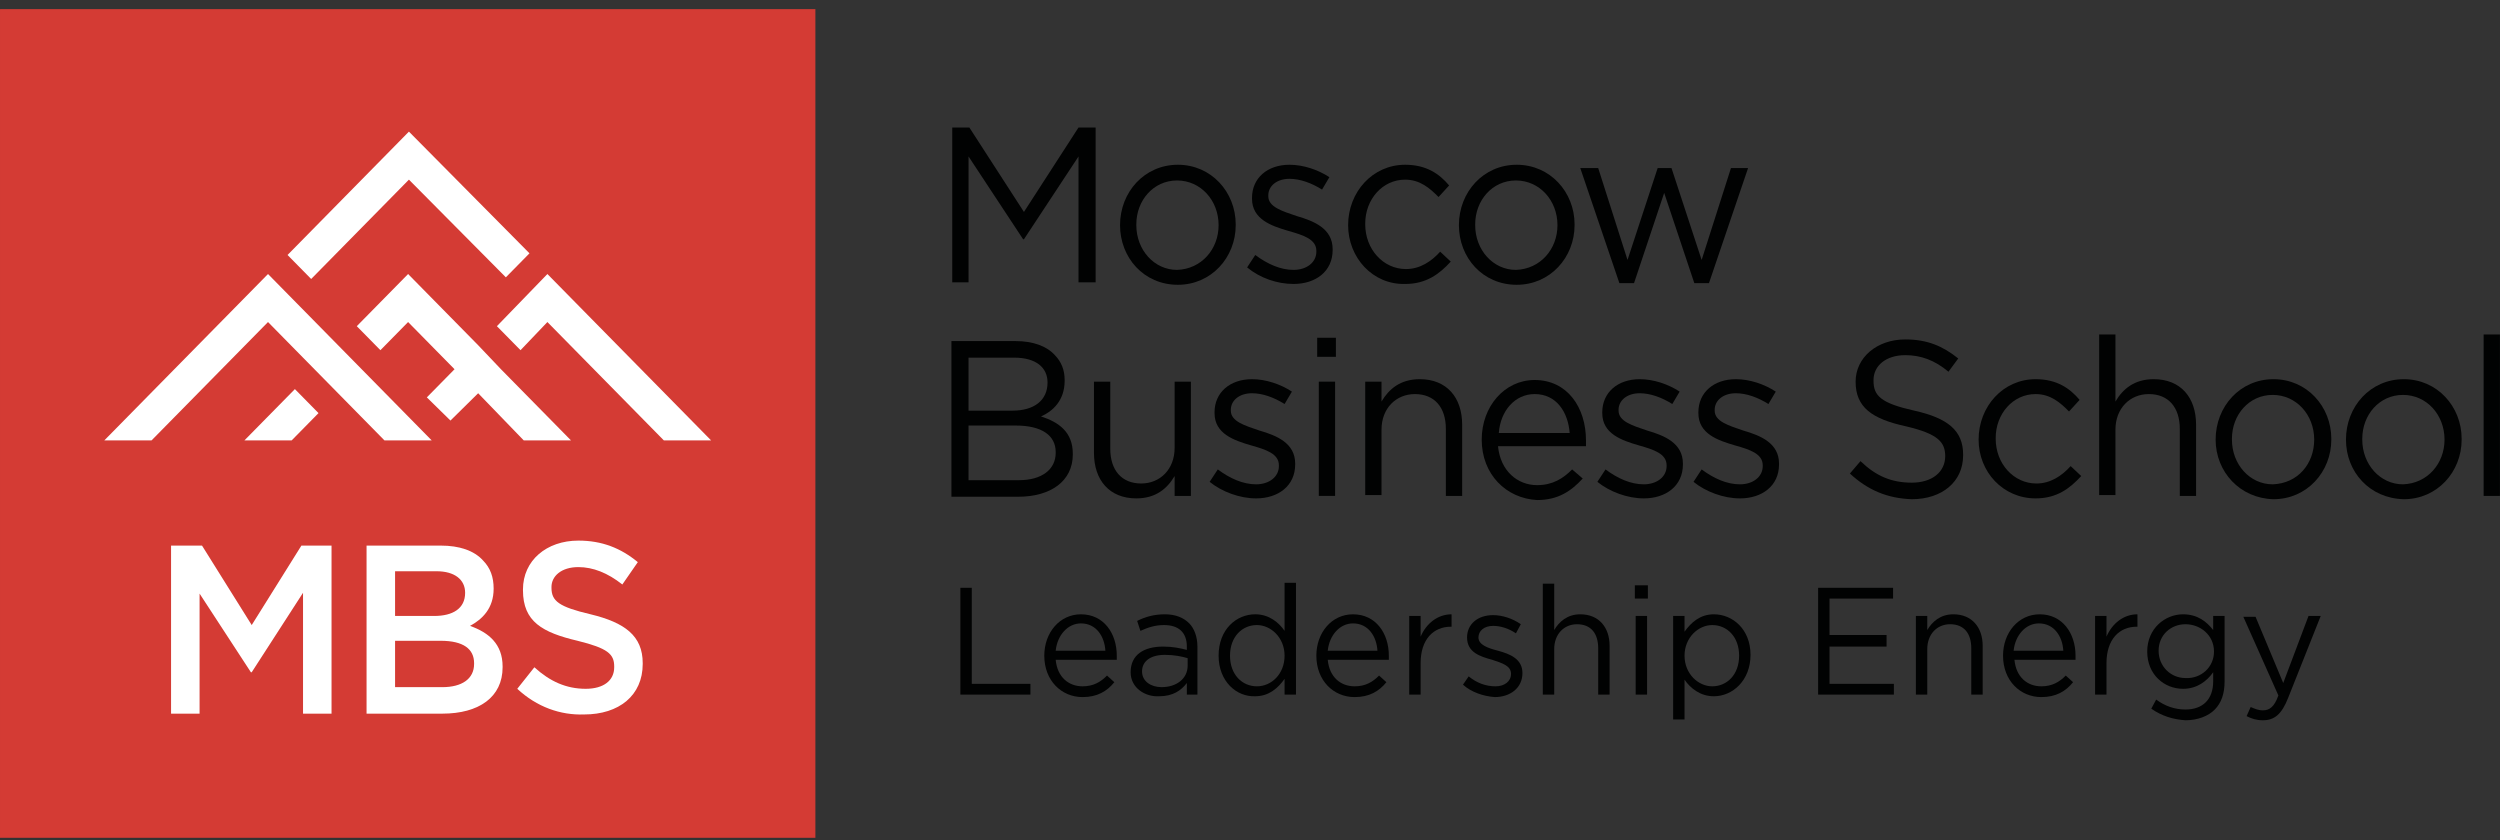 <svg width="250" height="84" viewBox="0 0 250 84" fill="none" xmlns="http://www.w3.org/2000/svg">
<rect x="0" y="0" width="250" height="84" fill="#333333" stroke="none"/>
<g clip-path="url(#clip0_2034_8274)">
<path d="M81.539 0.91H0.001V83.783H81.539V0.91Z" fill="#D43B34"/>
<path d="M95.226 12.75H96.936L102.394 21.195L107.851 12.75H109.562V28.232H107.851V15.648L102.394 23.927H102.312L96.855 15.648V28.232H95.226V12.75Z" fill="#010202"/>
<path d="M112.004 22.518C112.004 19.207 114.448 16.475 117.787 16.475C121.127 16.475 123.571 19.207 123.571 22.436V22.518C123.571 25.747 121.127 28.479 117.787 28.479C114.366 28.479 112.004 25.747 112.004 22.518ZM121.86 22.518C121.86 20.035 120.068 18.047 117.706 18.047C115.344 18.047 113.633 20.035 113.633 22.436V22.518C113.633 25.002 115.425 26.989 117.706 26.989C120.15 26.906 121.86 24.919 121.86 22.518Z" fill="#010202"/>
<path d="M124.712 26.741L125.527 25.499C126.748 26.409 128.052 26.989 129.355 26.989C130.658 26.989 131.636 26.244 131.636 25.168V25.085C131.636 23.926 130.333 23.512 128.866 23.098C127.156 22.601 125.201 21.939 125.201 19.869V19.786C125.201 17.799 126.748 16.475 128.948 16.475C130.332 16.475 131.799 16.971 132.939 17.716L132.206 18.958C131.147 18.296 130.007 17.882 128.948 17.882C127.644 17.882 126.83 18.627 126.83 19.538V19.621C126.83 20.697 128.215 21.111 129.681 21.608C131.391 22.104 133.265 22.849 133.265 24.919V25.002C133.265 27.154 131.554 28.396 129.355 28.396C127.726 28.396 126.015 27.817 124.712 26.741Z" fill="#010202"/>
<path d="M134.812 22.518C134.812 19.207 137.256 16.475 140.514 16.475C142.633 16.475 143.935 17.385 144.913 18.544L143.854 19.703C142.958 18.793 141.981 17.965 140.514 17.965C138.233 17.965 136.523 19.952 136.523 22.353V22.436C136.523 24.919 138.315 26.906 140.595 26.906C141.981 26.906 143.121 26.161 144.017 25.168L145.076 26.161C143.935 27.403 142.633 28.396 140.514 28.396C137.256 28.479 134.812 25.747 134.812 22.518Z" fill="#010202"/>
<path d="M145.891 22.518C145.891 19.207 148.334 16.475 151.674 16.475C155.014 16.475 157.457 19.207 157.457 22.436V22.518C157.457 25.747 155.014 28.479 151.674 28.479C148.252 28.479 145.891 25.747 145.891 22.518ZM155.747 22.518C155.747 20.035 153.954 18.047 151.592 18.047C149.23 18.047 147.519 20.035 147.519 22.436V22.518C147.519 25.002 149.312 26.989 151.592 26.989C154.036 26.906 155.747 24.919 155.747 22.518Z" fill="#010202"/>
<path d="M158.027 16.807H159.82L162.752 25.996L165.766 16.807H167.15L170.164 25.996L173.096 16.807H174.808L170.897 28.314H169.432L166.418 19.29L163.403 28.314H161.938L158.027 16.807Z" fill="#010202"/>
<path d="M95.224 34.109H101.578C103.288 34.109 104.673 34.606 105.488 35.517C106.139 36.179 106.465 37.007 106.465 38.001V38.083C106.465 40.07 105.243 41.147 104.103 41.643C105.895 42.223 107.28 43.216 107.28 45.369V45.452C107.28 48.101 105.08 49.674 101.822 49.674H95.143V34.109H95.224ZM104.754 38.249C104.754 36.759 103.614 35.765 101.415 35.765H96.853V41.064H101.252C103.37 41.064 104.754 40.07 104.754 38.249ZM101.578 42.554H96.853V48.018H101.903C104.184 48.018 105.569 46.942 105.569 45.286V45.203C105.569 43.547 104.184 42.554 101.578 42.554Z" fill="#010202"/>
<path d="M109.397 45.286V38.166H111.027V44.872C111.027 47.025 112.167 48.349 114.122 48.349C115.996 48.349 117.462 46.942 117.462 44.789V38.166H119.091V49.591H117.462V47.604C116.729 48.846 115.588 49.84 113.633 49.84C110.945 49.84 109.397 48.018 109.397 45.286Z" fill="#010202"/>
<path d="M120.965 48.184L121.779 46.942C123.001 47.853 124.305 48.432 125.608 48.432C126.911 48.432 127.889 47.687 127.889 46.611V46.528C127.889 45.369 126.585 44.955 125.119 44.541C123.409 44.044 121.454 43.382 121.454 41.312V41.23C121.454 39.243 123.001 37.918 125.201 37.918C126.585 37.918 128.052 38.415 129.192 39.16L128.459 40.402C127.4 39.739 126.26 39.325 125.201 39.325C123.897 39.325 123.083 40.071 123.083 40.981V41.064C123.083 42.14 124.468 42.554 125.934 43.051C127.644 43.548 129.518 44.293 129.518 46.363V46.445C129.518 48.598 127.807 49.84 125.608 49.84C123.979 49.84 122.187 49.178 120.965 48.184Z" fill="#010202"/>
<path d="M131.717 33.777H133.59V35.682H131.717V33.777ZM131.88 38.165H133.509V49.59H131.88V38.165Z" fill="#010202"/>
<path d="M136.522 38.166H138.151V40.153C138.885 38.911 140.026 37.918 141.98 37.918C144.668 37.918 146.216 39.739 146.216 42.471V49.592H144.586V42.885C144.586 40.733 143.447 39.408 141.491 39.408C139.618 39.408 138.151 40.816 138.151 42.968V49.509H136.522V38.166Z" fill="#010202"/>
<path d="M148.171 43.961C148.171 40.649 150.451 38 153.466 38C156.723 38 158.598 40.732 158.598 44.044C158.598 44.292 158.598 44.375 158.598 44.623H149.801C150.045 47.107 151.755 48.514 153.71 48.514C155.258 48.514 156.317 47.852 157.212 46.941L158.272 47.852C157.131 49.094 155.828 50.005 153.71 50.005C150.614 49.839 148.171 47.438 148.171 43.961ZM156.968 43.299C156.805 41.229 155.665 39.407 153.466 39.407C151.511 39.407 150.045 41.063 149.882 43.299H156.968Z" fill="#010202"/>
<path d="M159.738 48.184L160.552 46.942C161.774 47.853 163.077 48.432 164.381 48.432C165.684 48.432 166.661 47.687 166.661 46.611V46.528C166.661 45.369 165.358 44.955 163.892 44.541C162.182 44.044 160.226 43.382 160.226 41.312V41.23C160.226 39.243 161.774 37.918 163.973 37.918C165.358 37.918 166.824 38.415 167.965 39.16L167.231 40.402C166.173 39.739 165.032 39.325 163.973 39.325C162.671 39.325 161.856 40.071 161.856 40.981V41.064C161.856 42.14 163.24 42.554 164.707 43.051C166.416 43.548 168.291 44.293 168.291 46.363V46.445C168.291 48.598 166.579 49.84 164.381 49.84C162.752 49.84 160.959 49.178 159.738 48.184Z" fill="#010202"/>
<path d="M169.351 48.184L170.164 46.942C171.386 47.853 172.69 48.432 173.993 48.432C175.297 48.432 176.273 47.687 176.273 46.611V46.528C176.273 45.369 174.971 44.955 173.504 44.541C171.794 44.044 169.838 43.382 169.838 41.312V41.23C169.838 39.243 171.387 37.918 173.585 37.918C174.971 37.918 176.436 38.415 177.577 39.16L176.844 40.402C175.786 39.739 174.645 39.325 173.585 39.325C172.283 39.325 171.468 40.071 171.468 40.981V41.064C171.468 42.14 172.853 42.554 174.319 43.051C176.03 43.548 177.903 44.293 177.903 46.363V46.445C177.903 48.598 176.193 49.84 173.993 49.84C172.364 49.84 170.572 49.178 169.351 48.184Z" fill="#010202"/>
<path d="M184.99 47.355L186.048 46.114C187.597 47.604 189.144 48.266 191.181 48.266C193.217 48.266 194.521 47.19 194.521 45.617C194.521 44.209 193.787 43.382 190.61 42.636C187.189 41.891 185.561 40.732 185.561 38.166C185.561 35.765 187.678 33.943 190.529 33.943C192.728 33.943 194.276 34.606 195.823 35.847L194.847 37.172C193.461 36.013 192.077 35.516 190.529 35.516C188.574 35.516 187.352 36.593 187.352 38V38.083C187.352 39.573 188.086 40.318 191.425 41.063C194.765 41.808 196.312 43.05 196.312 45.451V45.534C196.312 48.183 194.195 49.922 191.181 49.922C188.737 49.839 186.782 49.011 184.99 47.355Z" fill="#010202"/>
<path d="M197.86 43.962C197.86 40.65 200.304 37.918 203.562 37.918C205.679 37.918 206.983 38.829 207.961 39.988L206.902 41.147C206.005 40.236 205.029 39.408 203.562 39.408C201.282 39.408 199.57 41.395 199.57 43.796V43.879C199.57 46.363 201.363 48.35 203.643 48.35C205.029 48.35 206.168 47.604 207.065 46.611L208.124 47.604C206.983 48.846 205.679 49.84 203.562 49.84C200.304 49.84 197.86 47.191 197.86 43.962Z" fill="#010202"/>
<path d="M209.915 33.447H211.545V40.153C212.277 38.911 213.418 37.918 215.372 37.918C218.061 37.918 219.608 39.739 219.608 42.471V49.591H217.98V42.885C217.98 40.733 216.839 39.408 214.883 39.408C213.01 39.408 211.545 40.816 211.545 42.968V49.509H209.915V33.447Z" fill="#010202"/>
<path d="M221.563 43.962C221.563 40.65 224.008 37.918 227.348 37.918C230.688 37.918 233.131 40.65 233.131 43.879V43.962C233.131 47.191 230.688 49.922 227.348 49.922C224.008 49.84 221.563 47.191 221.563 43.962ZM231.42 43.962C231.42 41.478 229.628 39.491 227.267 39.491C224.903 39.491 223.193 41.478 223.193 43.879V43.962C223.193 46.445 224.985 48.432 227.267 48.432C229.791 48.35 231.42 46.363 231.42 43.962Z" fill="#010202"/>
<path d="M234.597 43.962C234.597 40.65 237.041 37.918 240.381 37.918C243.721 37.918 246.164 40.65 246.164 43.879V43.962C246.164 47.191 243.721 49.922 240.381 49.922C236.96 49.84 234.597 47.191 234.597 43.962ZM244.453 43.962C244.453 41.478 242.662 39.491 240.3 39.491C237.936 39.491 236.227 41.478 236.227 43.879V43.962C236.227 46.445 238.018 48.432 240.3 48.432C242.743 48.35 244.453 46.363 244.453 43.962Z" fill="#010202"/>
<path d="M248.363 33.447H249.993V49.591H248.363V33.447Z" fill="#010202"/>
<path d="M96.038 58.781H97.179V68.385H103.043V69.461H96.038V58.781Z" fill="#010202"/>
<path d="M104.429 65.569C104.429 63.251 105.976 61.43 108.094 61.43C110.375 61.43 111.678 63.334 111.678 65.569C111.678 65.735 111.678 65.817 111.678 65.983H105.569C105.732 67.722 106.873 68.632 108.257 68.632C109.316 68.632 110.049 68.219 110.701 67.556L111.434 68.219C110.701 69.129 109.723 69.709 108.257 69.709C106.139 69.709 104.429 68.053 104.429 65.569ZM110.538 65.072C110.457 63.665 109.642 62.34 108.094 62.34C106.791 62.34 105.732 63.499 105.569 65.072H110.538Z" fill="#010202"/>
<path d="M113.063 67.225C113.063 65.486 114.367 64.658 116.322 64.658C117.299 64.658 118.032 64.824 118.684 64.99V64.658C118.684 63.251 117.869 62.506 116.403 62.506C115.507 62.506 114.774 62.754 114.041 63.086L113.715 62.092C114.53 61.678 115.426 61.43 116.485 61.43C117.544 61.43 118.358 61.761 118.928 62.34C119.417 62.837 119.743 63.665 119.743 64.658V69.46H118.684V68.301C118.114 69.046 117.299 69.626 115.914 69.626C114.53 69.709 113.063 68.798 113.063 67.225ZM118.765 66.563V65.817C118.195 65.652 117.462 65.486 116.485 65.486C115.018 65.486 114.204 66.149 114.204 67.142C114.204 68.136 115.1 68.715 116.159 68.715C117.625 68.715 118.765 67.887 118.765 66.563Z" fill="#010202"/>
<path d="M121.86 65.569C121.86 62.919 123.652 61.429 125.526 61.429C126.911 61.429 127.888 62.257 128.458 63.085V58.283H129.599V69.46H128.458V67.887C127.807 68.797 126.911 69.625 125.526 69.625C123.652 69.708 121.86 68.135 121.86 65.569ZM128.458 65.569C128.458 63.747 127.074 62.505 125.689 62.505C124.223 62.505 123.001 63.665 123.001 65.569C123.001 67.473 124.223 68.632 125.689 68.632C127.155 68.632 128.458 67.39 128.458 65.569Z" fill="#010202"/>
<path d="M131.635 65.569C131.635 63.251 133.182 61.43 135.3 61.43C137.581 61.43 138.884 63.334 138.884 65.569C138.884 65.735 138.884 65.817 138.884 65.983H132.775C132.938 67.722 134.079 68.632 135.463 68.632C136.522 68.632 137.255 68.219 137.907 67.556L138.64 68.219C137.907 69.129 136.93 69.709 135.463 69.709C133.345 69.709 131.635 68.053 131.635 65.569ZM137.744 65.072C137.663 63.665 136.848 62.34 135.3 62.34C133.997 62.34 132.938 63.499 132.775 65.072H137.744Z" fill="#010202"/>
<path d="M140.921 61.595H142.062V63.665C142.632 62.34 143.772 61.43 145.157 61.43V62.672H145.076C143.366 62.672 142.062 63.913 142.062 66.314V69.46H140.921V61.595Z" fill="#010202"/>
<path d="M146.298 68.466L146.868 67.638C147.682 68.3 148.578 68.632 149.556 68.632C150.451 68.632 151.103 68.135 151.103 67.39C151.103 66.562 150.207 66.314 149.23 65.982C148.008 65.651 146.705 65.237 146.705 63.747C146.705 62.422 147.763 61.512 149.312 61.512C150.207 61.512 151.266 61.843 152.081 62.422L151.592 63.333C150.859 62.836 150.045 62.588 149.312 62.588C148.415 62.588 147.845 63.085 147.845 63.747C147.845 64.492 148.823 64.823 149.801 65.072C151.022 65.403 152.244 65.9 152.244 67.307C152.244 68.797 151.022 69.708 149.475 69.708C148.334 69.625 147.111 69.211 146.298 68.466Z" fill="#010202"/>
<path d="M154.28 58.367H155.421V63.003C155.91 62.175 156.724 61.43 158.028 61.43C159.902 61.43 160.96 62.755 160.96 64.576V69.461H159.82V64.825C159.82 63.335 159.087 62.424 157.702 62.424C156.399 62.424 155.421 63.417 155.421 64.908V69.461H154.28V58.367Z" fill="#010202"/>
<path d="M163.484 58.531H164.788V59.856H163.484V58.531ZM163.566 61.594H164.707V69.46H163.566V61.594Z" fill="#010202"/>
<path d="M167.313 61.595H168.454V63.168C169.106 62.258 170.001 61.43 171.387 61.43C173.26 61.43 175.052 62.92 175.052 65.486C175.052 68.053 173.26 69.626 171.387 69.626C170.001 69.626 169.025 68.798 168.454 67.97V71.944H167.313V61.595ZM173.912 65.569C173.912 63.665 172.691 62.506 171.224 62.506C169.84 62.506 168.454 63.748 168.454 65.569C168.454 67.391 169.84 68.632 171.224 68.632C172.691 68.632 173.912 67.473 173.912 65.569Z" fill="#010202"/>
<path d="M181.813 58.781H189.307V59.858H182.953V63.5H188.656V64.659H182.953V68.385H189.388V69.461H181.813V58.781Z" fill="#010202"/>
<path d="M191.588 61.595H192.727V63.003C193.216 62.175 194.031 61.43 195.335 61.43C197.208 61.43 198.267 62.754 198.267 64.576V69.46H197.127V64.824C197.127 63.334 196.393 62.423 195.009 62.423C193.705 62.423 192.727 63.417 192.727 64.907V69.46H191.588V61.595Z" fill="#010202"/>
<path d="M200.304 65.569C200.304 63.251 201.852 61.43 203.969 61.43C206.25 61.43 207.554 63.334 207.554 65.569C207.554 65.735 207.554 65.817 207.554 65.983H201.445C201.608 67.722 202.747 68.632 204.132 68.632C205.192 68.632 205.924 68.219 206.576 67.556L207.309 68.219C206.576 69.129 205.598 69.709 204.132 69.709C202.015 69.709 200.304 68.053 200.304 65.569ZM206.331 65.072C206.25 63.665 205.435 62.34 203.888 62.34C202.584 62.34 201.526 63.499 201.363 65.072H206.331Z" fill="#010202"/>
<path d="M209.508 61.595H210.649V63.665C211.219 62.34 212.359 61.43 213.744 61.43V62.672H213.663C211.951 62.672 210.649 63.913 210.649 66.314V69.46H209.508V61.595Z" fill="#010202"/>
<path d="M215.128 70.868L215.617 69.957C216.513 70.619 217.491 70.951 218.549 70.951C220.26 70.951 221.318 69.957 221.318 68.136V67.225C220.668 68.136 219.69 68.881 218.305 68.881C216.432 68.881 214.722 67.473 214.722 65.155C214.722 62.837 216.513 61.43 218.305 61.43C219.771 61.43 220.668 62.175 221.318 63.003V61.595H222.459V68.136C222.459 69.377 222.133 70.288 221.481 70.951C220.831 71.613 219.771 72.027 218.549 72.027C217.328 71.944 216.187 71.613 215.128 70.868ZM221.4 65.155C221.4 63.499 220.016 62.423 218.549 62.423C217.084 62.423 215.861 63.499 215.861 65.072C215.861 66.645 217.084 67.805 218.549 67.805C220.097 67.887 221.4 66.728 221.4 65.155Z" fill="#010202"/>
<path d="M230.851 61.596H232.072L228.813 69.792C228.161 71.448 227.429 72.027 226.288 72.027C225.636 72.027 225.148 71.862 224.66 71.613L225.066 70.703C225.473 70.868 225.799 71.034 226.288 71.034C226.94 71.034 227.429 70.703 227.837 69.544L224.334 61.679H225.555L228.324 68.302L230.851 61.596Z" fill="#010202"/>
<path d="M17.188 54.559H20.202L25.171 62.506L30.14 54.559H33.154V71.365H30.303V59.278L25.171 67.225H25.089L19.958 59.36V71.365H17.106V54.559H17.188Z" fill="white"/>
<path d="M36.738 54.559H44.069C45.942 54.559 47.409 55.055 48.305 56.049C49.038 56.794 49.364 57.705 49.364 58.864C49.364 60.851 48.223 61.927 47.001 62.589C48.875 63.252 50.26 64.41 50.26 66.646V66.729C50.26 69.709 47.897 71.365 44.232 71.365H36.656V54.559H36.738ZM46.513 59.278C46.513 57.953 45.454 57.125 43.661 57.125H39.507V61.596H43.417C45.291 61.596 46.513 60.851 46.513 59.278ZM44.069 64.079H39.507V68.716H44.232C46.187 68.716 47.409 67.888 47.409 66.397V66.315C47.409 64.907 46.35 64.079 44.069 64.079Z" fill="white"/>
<path d="M51.727 68.88L53.437 66.728C54.985 68.135 56.614 68.88 58.569 68.88C60.361 68.88 61.42 68.052 61.42 66.728V66.645C61.42 65.403 60.768 64.823 57.754 64.078C54.252 63.25 52.297 62.174 52.297 59.028V58.945C52.297 56.048 54.659 54.06 57.836 54.06C60.198 54.06 62.072 54.806 63.782 56.213L62.234 58.449C60.768 57.289 59.302 56.71 57.836 56.71C56.125 56.71 55.148 57.621 55.148 58.697V58.78C55.148 60.104 55.881 60.684 59.058 61.429C62.479 62.257 64.271 63.581 64.271 66.314V66.396C64.271 69.542 61.909 71.447 58.406 71.447C56.044 71.529 53.681 70.701 51.727 68.88Z" fill="white"/>
<path d="M40.892 17.964L50.585 27.733L52.948 25.332L40.892 13.162L28.755 25.498L31.117 27.899L40.892 17.964Z" fill="white"/>
<path d="M54.74 27.402L49.69 32.618L52.052 35.019L54.74 32.204L66.388 44.043H71.113L54.74 27.402Z" fill="white"/>
<path d="M47.816 34.522L40.81 27.402L35.679 32.618L38.041 35.019L40.81 32.204L45.454 36.923L42.684 39.738L45.046 42.056L47.816 39.324L52.377 44.043H57.102L50.097 36.923L47.816 34.522Z" fill="white"/>
<path d="M24.439 44.043H29.163L31.851 41.311L29.489 38.91L24.439 44.043Z" fill="white"/>
<path d="M36.168 36.923L33.806 34.522L26.801 27.402L10.428 44.043H15.152L26.801 32.204L31.444 36.923L33.806 39.324L38.449 44.043H43.173L40.811 41.642L36.168 36.923Z" fill="white"/>
</g>
<defs>
<clipPath id="clip0_2034_8274">
<rect width="250" height="82.873" fill="white" transform="translate(0.001 0.91)"/>
</clipPath>
</defs>
</svg>
